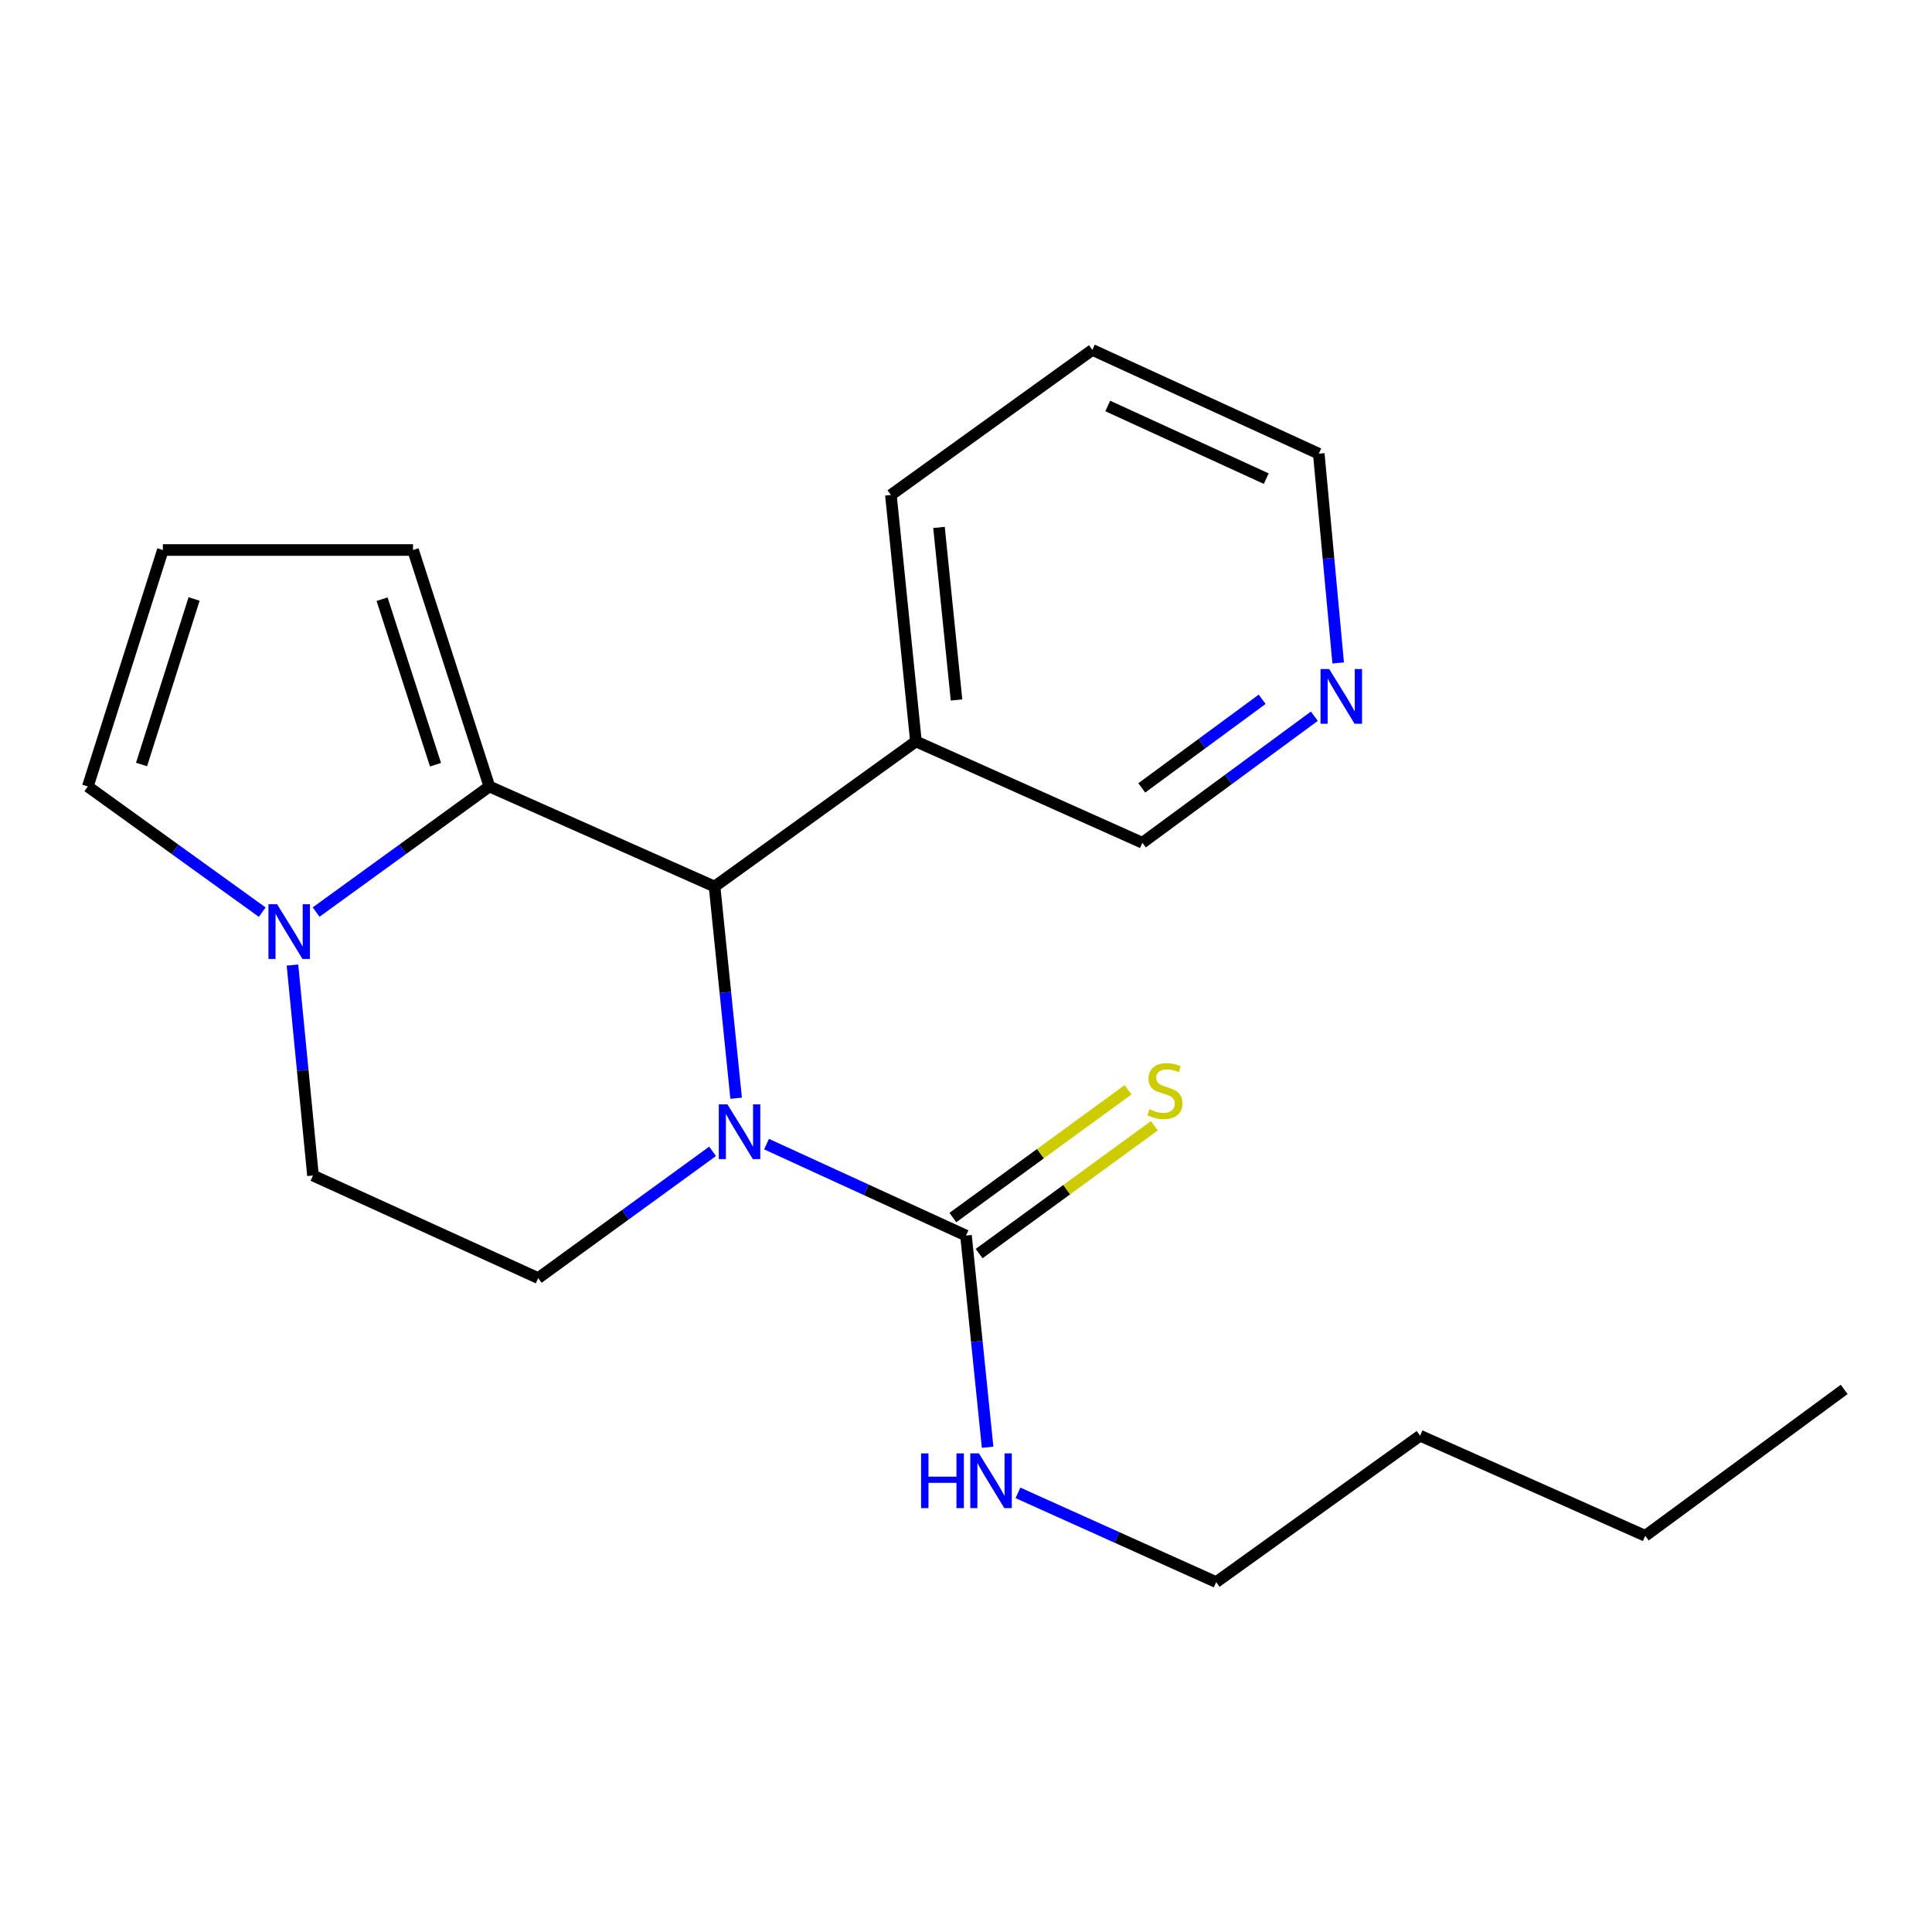 <?xml version='1.0' encoding='iso-8859-1'?>
<svg version='1.1' baseProfile='full'
              xmlns='http://www.w3.org/2000/svg'
                      xmlns:rdkit='http://www.rdkit.org/xml'
                      xmlns:xlink='http://www.w3.org/1999/xlink'
                  xml:space='preserve'
width='1000px' height='1000px' viewBox='0 0 1000 1000'>
<!-- END OF HEADER -->
<rect style='opacity:1.0;fill:#FFFFFF;stroke:none' width='1000' height='1000' x='0' y='0'> </rect>
<path class='bond-1' d='M 381.02,568.439 L 375.439,513.657' style='fill:none;fill-rule:evenodd;stroke:#0000FF;stroke-width:6px;stroke-linecap:butt;stroke-linejoin:miter;stroke-opacity:1' />
<path class='bond-1' d='M 375.439,513.657 L 369.857,458.875' style='fill:none;fill-rule:evenodd;stroke:#000000;stroke-width:6px;stroke-linecap:butt;stroke-linejoin:miter;stroke-opacity:1' />
<path class='bond-2' d='M 396.752,592.19 L 448.376,615.857' style='fill:none;fill-rule:evenodd;stroke:#0000FF;stroke-width:6px;stroke-linecap:butt;stroke-linejoin:miter;stroke-opacity:1' />
<path class='bond-2' d='M 448.376,615.857 L 500,639.524' style='fill:none;fill-rule:evenodd;stroke:#000000;stroke-width:6px;stroke-linecap:butt;stroke-linejoin:miter;stroke-opacity:1' />
<path class='bond-4' d='M 368.827,595.936 L 323.699,628.739' style='fill:none;fill-rule:evenodd;stroke:#0000FF;stroke-width:6px;stroke-linecap:butt;stroke-linejoin:miter;stroke-opacity:1' />
<path class='bond-4' d='M 323.699,628.739 L 278.571,661.541' style='fill:none;fill-rule:evenodd;stroke:#000000;stroke-width:6px;stroke-linecap:butt;stroke-linejoin:miter;stroke-opacity:1' />
<path class='bond-0' d='M 253.299,407.087 L 369.857,458.875' style='fill:none;fill-rule:evenodd;stroke:#000000;stroke-width:6px;stroke-linecap:butt;stroke-linejoin:miter;stroke-opacity:1' />
<path class='bond-6' d='M 253.299,407.087 L 213.788,284.684' style='fill:none;fill-rule:evenodd;stroke:#000000;stroke-width:6px;stroke-linecap:butt;stroke-linejoin:miter;stroke-opacity:1' />
<path class='bond-6' d='M 225.419,395.812 L 197.762,310.131' style='fill:none;fill-rule:evenodd;stroke:#000000;stroke-width:6px;stroke-linecap:butt;stroke-linejoin:miter;stroke-opacity:1' />
<path class='bond-21' d='M 253.299,407.087 L 208.461,439.585' style='fill:none;fill-rule:evenodd;stroke:#000000;stroke-width:6px;stroke-linecap:butt;stroke-linejoin:miter;stroke-opacity:1' />
<path class='bond-21' d='M 208.461,439.585 L 163.623,472.083' style='fill:none;fill-rule:evenodd;stroke:#0000FF;stroke-width:6px;stroke-linecap:butt;stroke-linejoin:miter;stroke-opacity:1' />
<path class='bond-5' d='M 369.857,458.875 L 474.087,383.762' style='fill:none;fill-rule:evenodd;stroke:#000000;stroke-width:6px;stroke-linecap:butt;stroke-linejoin:miter;stroke-opacity:1' />
<path class='bond-7' d='M 506.798,648.842 L 552.139,615.766' style='fill:none;fill-rule:evenodd;stroke:#000000;stroke-width:6px;stroke-linecap:butt;stroke-linejoin:miter;stroke-opacity:1' />
<path class='bond-7' d='M 552.139,615.766 L 597.48,582.69' style='fill:none;fill-rule:evenodd;stroke:#CCCC00;stroke-width:6px;stroke-linecap:butt;stroke-linejoin:miter;stroke-opacity:1' />
<path class='bond-7' d='M 493.202,630.206 L 538.544,597.13' style='fill:none;fill-rule:evenodd;stroke:#000000;stroke-width:6px;stroke-linecap:butt;stroke-linejoin:miter;stroke-opacity:1' />
<path class='bond-7' d='M 538.544,597.13 L 583.885,564.054' style='fill:none;fill-rule:evenodd;stroke:#CCCC00;stroke-width:6px;stroke-linecap:butt;stroke-linejoin:miter;stroke-opacity:1' />
<path class='bond-12' d='M 500,639.524 L 505.593,694.306' style='fill:none;fill-rule:evenodd;stroke:#000000;stroke-width:6px;stroke-linecap:butt;stroke-linejoin:miter;stroke-opacity:1' />
<path class='bond-12' d='M 505.593,694.306 L 511.185,749.088' style='fill:none;fill-rule:evenodd;stroke:#0000FF;stroke-width:6px;stroke-linecap:butt;stroke-linejoin:miter;stroke-opacity:1' />
<path class='bond-3' d='M 151.375,499.518 L 156.687,553.982' style='fill:none;fill-rule:evenodd;stroke:#0000FF;stroke-width:6px;stroke-linecap:butt;stroke-linejoin:miter;stroke-opacity:1' />
<path class='bond-3' d='M 156.687,553.982 L 162,608.446' style='fill:none;fill-rule:evenodd;stroke:#000000;stroke-width:6px;stroke-linecap:butt;stroke-linejoin:miter;stroke-opacity:1' />
<path class='bond-8' d='M 135.733,472.134 L 90.594,439.61' style='fill:none;fill-rule:evenodd;stroke:#0000FF;stroke-width:6px;stroke-linecap:butt;stroke-linejoin:miter;stroke-opacity:1' />
<path class='bond-8' d='M 90.594,439.61 L 45.455,407.087' style='fill:none;fill-rule:evenodd;stroke:#000000;stroke-width:6px;stroke-linecap:butt;stroke-linejoin:miter;stroke-opacity:1' />
<path class='bond-9' d='M 278.571,661.541 L 162,608.446' style='fill:none;fill-rule:evenodd;stroke:#000000;stroke-width:6px;stroke-linecap:butt;stroke-linejoin:miter;stroke-opacity:1' />
<path class='bond-13' d='M 474.087,383.762 L 591.299,436.217' style='fill:none;fill-rule:evenodd;stroke:#000000;stroke-width:6px;stroke-linecap:butt;stroke-linejoin:miter;stroke-opacity:1' />
<path class='bond-14' d='M 474.087,383.762 L 461.13,256.195' style='fill:none;fill-rule:evenodd;stroke:#000000;stroke-width:6px;stroke-linecap:butt;stroke-linejoin:miter;stroke-opacity:1' />
<path class='bond-14' d='M 495.093,362.296 L 486.024,272.999' style='fill:none;fill-rule:evenodd;stroke:#000000;stroke-width:6px;stroke-linecap:butt;stroke-linejoin:miter;stroke-opacity:1' />
<path class='bond-10' d='M 213.788,284.684 L 84.299,284.684' style='fill:none;fill-rule:evenodd;stroke:#000000;stroke-width:6px;stroke-linecap:butt;stroke-linejoin:miter;stroke-opacity:1' />
<path class='bond-22' d='M 45.455,407.087 L 84.299,284.684' style='fill:none;fill-rule:evenodd;stroke:#000000;stroke-width:6px;stroke-linecap:butt;stroke-linejoin:miter;stroke-opacity:1' />
<path class='bond-22' d='M 73.269,395.704 L 100.46,310.022' style='fill:none;fill-rule:evenodd;stroke:#000000;stroke-width:6px;stroke-linecap:butt;stroke-linejoin:miter;stroke-opacity:1' />
<path class='bond-11' d='M 680.311,370.706 L 635.805,403.461' style='fill:none;fill-rule:evenodd;stroke:#0000FF;stroke-width:6px;stroke-linecap:butt;stroke-linejoin:miter;stroke-opacity:1' />
<path class='bond-11' d='M 635.805,403.461 L 591.299,436.217' style='fill:none;fill-rule:evenodd;stroke:#000000;stroke-width:6px;stroke-linecap:butt;stroke-linejoin:miter;stroke-opacity:1' />
<path class='bond-11' d='M 653.286,361.954 L 622.132,384.883' style='fill:none;fill-rule:evenodd;stroke:#0000FF;stroke-width:6px;stroke-linecap:butt;stroke-linejoin:miter;stroke-opacity:1' />
<path class='bond-11' d='M 622.132,384.883 L 590.977,407.811' style='fill:none;fill-rule:evenodd;stroke:#000000;stroke-width:6px;stroke-linecap:butt;stroke-linejoin:miter;stroke-opacity:1' />
<path class='bond-23' d='M 692.641,343.136 L 687.619,288.984' style='fill:none;fill-rule:evenodd;stroke:#0000FF;stroke-width:6px;stroke-linecap:butt;stroke-linejoin:miter;stroke-opacity:1' />
<path class='bond-23' d='M 687.619,288.984 L 682.597,234.831' style='fill:none;fill-rule:evenodd;stroke:#000000;stroke-width:6px;stroke-linecap:butt;stroke-linejoin:miter;stroke-opacity:1' />
<path class='bond-16' d='M 526.891,772.71 L 578.19,795.801' style='fill:none;fill-rule:evenodd;stroke:#0000FF;stroke-width:6px;stroke-linecap:butt;stroke-linejoin:miter;stroke-opacity:1' />
<path class='bond-16' d='M 578.19,795.801 L 629.489,818.892' style='fill:none;fill-rule:evenodd;stroke:#000000;stroke-width:6px;stroke-linecap:butt;stroke-linejoin:miter;stroke-opacity:1' />
<path class='bond-19' d='M 461.13,256.195 L 565.398,181.108' style='fill:none;fill-rule:evenodd;stroke:#000000;stroke-width:6px;stroke-linecap:butt;stroke-linejoin:miter;stroke-opacity:1' />
<path class='bond-15' d='M 682.597,234.831 L 565.398,181.108' style='fill:none;fill-rule:evenodd;stroke:#000000;stroke-width:6px;stroke-linecap:butt;stroke-linejoin:miter;stroke-opacity:1' />
<path class='bond-15' d='M 655.405,247.743 L 573.366,210.137' style='fill:none;fill-rule:evenodd;stroke:#000000;stroke-width:6px;stroke-linecap:butt;stroke-linejoin:miter;stroke-opacity:1' />
<path class='bond-17' d='M 629.489,818.892 L 735.039,743.113' style='fill:none;fill-rule:evenodd;stroke:#000000;stroke-width:6px;stroke-linecap:butt;stroke-linejoin:miter;stroke-opacity:1' />
<path class='bond-18' d='M 735.039,743.113 L 851.585,794.927' style='fill:none;fill-rule:evenodd;stroke:#000000;stroke-width:6px;stroke-linecap:butt;stroke-linejoin:miter;stroke-opacity:1' />
<path class='bond-20' d='M 851.585,794.927 L 954.545,719.16' style='fill:none;fill-rule:evenodd;stroke:#000000;stroke-width:6px;stroke-linecap:butt;stroke-linejoin:miter;stroke-opacity:1' />
<path  class='atom-0' d='M 376.528 571.628
L 385.808 586.628
Q 386.728 588.108, 388.208 590.788
Q 389.688 593.468, 389.768 593.628
L 389.768 571.628
L 393.528 571.628
L 393.528 599.948
L 389.648 599.948
L 379.688 583.548
Q 378.528 581.628, 377.288 579.428
Q 376.088 577.228, 375.728 576.548
L 375.728 599.948
L 372.048 599.948
L 372.048 571.628
L 376.528 571.628
' fill='#0000FF'/>
<path  class='atom-4' d='M 143.424 468.026
L 152.704 483.026
Q 153.624 484.506, 155.104 487.186
Q 156.584 489.866, 156.664 490.026
L 156.664 468.026
L 160.424 468.026
L 160.424 496.346
L 156.544 496.346
L 146.584 479.946
Q 145.424 478.026, 144.184 475.826
Q 142.984 473.626, 142.624 472.946
L 142.624 496.346
L 138.944 496.346
L 138.944 468.026
L 143.424 468.026
' fill='#0000FF'/>
<path  class='atom-8' d='M 594.948 574.144
Q 595.268 574.264, 596.588 574.824
Q 597.908 575.384, 599.348 575.744
Q 600.828 576.064, 602.268 576.064
Q 604.948 576.064, 606.508 574.784
Q 608.068 573.464, 608.068 571.184
Q 608.068 569.624, 607.268 568.664
Q 606.508 567.704, 605.308 567.184
Q 604.108 566.664, 602.108 566.064
Q 599.588 565.304, 598.068 564.584
Q 596.588 563.864, 595.508 562.344
Q 594.468 560.824, 594.468 558.264
Q 594.468 554.704, 596.868 552.504
Q 599.308 550.304, 604.108 550.304
Q 607.388 550.304, 611.108 551.864
L 610.188 554.944
Q 606.788 553.544, 604.228 553.544
Q 601.468 553.544, 599.948 554.704
Q 598.428 555.824, 598.468 557.784
Q 598.468 559.304, 599.228 560.224
Q 600.028 561.144, 601.148 561.664
Q 602.308 562.184, 604.228 562.784
Q 606.788 563.584, 608.308 564.384
Q 609.828 565.184, 610.908 566.824
Q 612.028 568.424, 612.028 571.184
Q 612.028 575.104, 609.388 577.224
Q 606.788 579.304, 602.428 579.304
Q 599.908 579.304, 597.988 578.744
Q 596.108 578.224, 593.868 577.304
L 594.948 574.144
' fill='#CCCC00'/>
<path  class='atom-12' d='M 687.987 346.29
L 697.267 361.29
Q 698.187 362.77, 699.667 365.45
Q 701.147 368.13, 701.227 368.29
L 701.227 346.29
L 704.987 346.29
L 704.987 374.61
L 701.107 374.61
L 691.147 358.21
Q 689.987 356.29, 688.747 354.09
Q 687.547 351.89, 687.187 351.21
L 687.187 374.61
L 683.507 374.61
L 683.507 346.29
L 687.987 346.29
' fill='#0000FF'/>
<path  class='atom-13' d='M 476.737 752.277
L 480.577 752.277
L 480.577 764.317
L 495.057 764.317
L 495.057 752.277
L 498.897 752.277
L 498.897 780.597
L 495.057 780.597
L 495.057 767.517
L 480.577 767.517
L 480.577 780.597
L 476.737 780.597
L 476.737 752.277
' fill='#0000FF'/>
<path  class='atom-13' d='M 506.697 752.277
L 515.977 767.277
Q 516.897 768.757, 518.377 771.437
Q 519.857 774.117, 519.937 774.277
L 519.937 752.277
L 523.697 752.277
L 523.697 780.597
L 519.817 780.597
L 509.857 764.197
Q 508.697 762.277, 507.457 760.077
Q 506.257 757.877, 505.897 757.197
L 505.897 780.597
L 502.217 780.597
L 502.217 752.277
L 506.697 752.277
' fill='#0000FF'/>
</svg>
